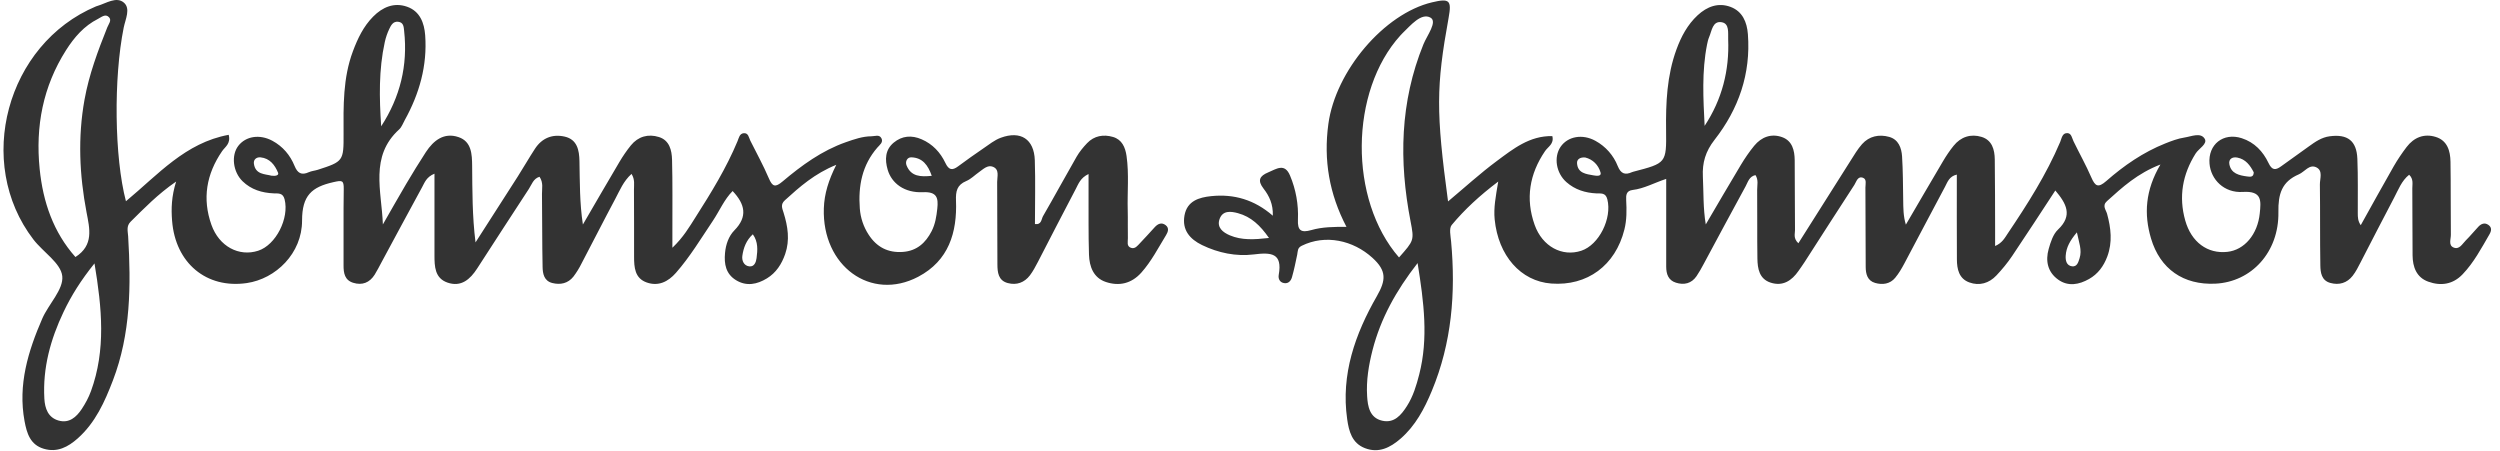 <svg width="133" height="24" viewBox="0 0 133 24" fill="none" xmlns="http://www.w3.org/2000/svg">
<path fill-rule="evenodd" clip-rule="evenodd" d="M110.634 13.736C110.567 13.948 110.501 14.202 110.233 14.168C109.936 14.13 109.879 13.857 109.895 13.602C109.924 13.16 110.124 12.797 110.491 12.361C110.601 12.905 110.772 13.298 110.634 13.736ZM75.726 2.358C74.478 5.429 74.42 8.574 75.042 11.775C75.24 12.794 75.223 12.797 74.428 13.696C71.744 10.617 71.799 4.856 74.504 1.882C74.541 1.842 74.578 1.8 74.617 1.763C75.054 1.343 75.609 0.668 76.099 0.936C76.489 1.149 75.918 1.885 75.726 2.358ZM75.503 19.919C75.353 20.506 75.18 21.084 74.85 21.601C74.542 22.085 74.17 22.528 73.53 22.381C72.867 22.228 72.764 21.624 72.731 21.073C72.679 20.245 72.814 19.425 73.02 18.621C73.451 16.952 74.26 15.478 75.416 13.996C75.755 16.094 75.994 18.003 75.503 19.919ZM65.432 12.522C65.061 12.365 64.719 12.105 64.882 11.65C65.049 11.185 65.482 11.238 65.863 11.342C66.554 11.531 67.041 11.985 67.51 12.66C66.714 12.75 66.056 12.785 65.432 12.522ZM84.787 9.332C84.383 9.26 83.928 9.219 83.898 8.677C83.886 8.472 84.071 8.353 84.333 8.378C84.739 8.478 85.033 8.774 85.149 9.174C85.212 9.389 84.941 9.36 84.788 9.332H84.787ZM90.815 2.37C90.842 2.236 90.872 2.1 90.925 1.975C91.071 1.64 91.106 1.101 91.592 1.182C92.016 1.252 91.926 1.753 91.939 2.092C92.006 3.746 91.615 5.286 90.686 6.696C90.614 5.245 90.53 3.801 90.815 2.37ZM119.544 9.387C119.123 9.33 118.695 9.237 118.602 8.738C118.551 8.46 118.762 8.333 119.02 8.382C119.47 8.466 119.712 8.801 119.899 9.167C119.895 9.448 119.693 9.406 119.544 9.386V9.387ZM132.375 11.96C132.183 11.829 132.001 11.904 131.855 12.055C131.626 12.295 131.42 12.555 131.183 12.787C130.997 12.969 130.838 13.306 130.52 13.163C130.249 13.043 130.388 12.72 130.386 12.49C130.371 11.194 130.387 9.898 130.366 8.602C130.357 8.026 130.197 7.472 129.575 7.283C128.961 7.094 128.423 7.309 128.033 7.82C127.784 8.148 127.55 8.492 127.345 8.849C126.75 9.887 126.175 10.936 125.592 11.98C125.434 11.752 125.435 11.547 125.434 11.342C125.43 10.377 125.451 9.411 125.412 8.447C125.373 7.487 124.889 7.124 123.94 7.25C123.508 7.307 123.173 7.543 122.835 7.786C122.343 8.141 121.846 8.492 121.354 8.849C121.049 9.071 120.868 9.059 120.683 8.668C120.393 8.058 119.938 7.571 119.262 7.353C118.28 7.035 117.461 7.684 117.546 8.706C117.616 9.55 118.322 10.275 119.317 10.211C120.353 10.146 120.287 10.686 120.219 11.354C120.107 12.466 119.406 13.3 118.494 13.399C117.445 13.514 116.58 12.887 116.254 11.728C115.898 10.465 116.108 9.278 116.807 8.167C116.977 7.897 117.46 7.654 117.287 7.378C117.071 7.031 116.578 7.261 116.216 7.316C115.865 7.369 115.522 7.5 115.19 7.632C114.02 8.099 112.995 8.807 112.058 9.628C111.624 10.007 111.466 9.917 111.26 9.442C110.976 8.786 110.623 8.16 110.311 7.516C110.228 7.346 110.203 7.092 109.988 7.082C109.709 7.067 109.683 7.361 109.602 7.552C108.866 9.287 107.859 10.866 106.812 12.421C106.656 12.653 106.521 12.925 106.14 13.088V12.201C106.135 10.961 106.139 9.72 106.122 8.478C106.115 7.958 105.977 7.454 105.42 7.283C104.848 7.109 104.317 7.276 103.932 7.756C103.725 8.011 103.539 8.289 103.371 8.573C102.705 9.696 102.051 10.825 101.392 11.951C101.251 11.49 101.257 11.061 101.25 10.632C101.237 9.861 101.239 9.089 101.19 8.32C101.161 7.869 101 7.422 100.506 7.283C99.968 7.133 99.445 7.238 99.059 7.67C98.824 7.936 98.64 8.25 98.449 8.551C97.527 10.002 96.611 11.457 95.673 12.941C95.391 12.674 95.496 12.443 95.494 12.243C95.479 11.003 95.492 9.762 95.478 8.52C95.472 8.004 95.352 7.491 94.809 7.296C94.234 7.09 93.709 7.286 93.323 7.756C93.062 8.074 92.828 8.418 92.615 8.771C91.983 9.822 91.368 10.883 90.747 11.939C90.602 11.074 90.633 10.234 90.593 9.398C90.556 8.655 90.733 8.054 91.214 7.438C92.494 5.801 93.149 3.926 92.988 1.819C92.939 1.176 92.701 0.605 92.065 0.367C91.412 0.123 90.818 0.346 90.313 0.813C89.771 1.316 89.438 1.949 89.19 2.625C88.678 4.019 88.617 5.475 88.636 6.943C88.657 8.679 88.641 8.679 86.904 9.132C86.878 9.139 86.85 9.146 86.825 9.157C86.455 9.324 86.23 9.247 86.064 8.836C85.839 8.265 85.42 7.79 84.88 7.494C84.187 7.109 83.401 7.253 83.02 7.815C82.651 8.362 82.783 9.205 83.335 9.691C83.787 10.091 84.333 10.26 84.934 10.289C85.163 10.299 85.418 10.237 85.51 10.601C85.768 11.614 85.072 13.027 84.124 13.34C83.111 13.675 82.055 13.12 81.643 11.964C81.148 10.573 81.365 9.257 82.199 8.035C82.355 7.806 82.687 7.655 82.584 7.241C81.377 7.214 80.501 7.921 79.628 8.568C78.74 9.227 77.92 9.977 77.036 10.716C76.394 5.944 76.399 4.62 77.068 0.935C77.235 0.013 77.114 -0.097 76.184 0.124C73.635 0.729 71.052 3.774 70.669 6.594C70.408 8.505 70.714 10.316 71.632 12.069C70.961 12.066 70.346 12.072 69.763 12.24C69.216 12.396 69.023 12.266 69.05 11.682C69.085 10.88 68.942 10.081 68.63 9.341C68.344 8.653 67.899 8.992 67.47 9.17C67.009 9.361 66.884 9.599 67.222 10.035C67.521 10.421 67.737 10.862 67.714 11.476C66.734 10.623 65.643 10.31 64.439 10.434C63.788 10.502 63.156 10.686 63.015 11.461C62.876 12.236 63.302 12.724 63.95 13.038C64.815 13.456 65.758 13.652 66.694 13.536C67.62 13.421 68.239 13.448 68.028 14.625C67.994 14.817 68.073 15.021 68.312 15.061C68.549 15.101 68.681 14.933 68.734 14.744C68.846 14.349 68.93 13.946 69.012 13.543C69.05 13.362 69.014 13.192 69.252 13.075C70.511 12.454 71.987 12.782 73.014 13.716C73.778 14.41 73.737 14.905 73.247 15.759C72.097 17.766 71.329 19.917 71.67 22.301C71.761 22.94 71.922 23.573 72.611 23.84C73.349 24.128 73.964 23.811 74.509 23.338C75.301 22.651 75.777 21.747 76.171 20.8C77.236 18.244 77.449 15.578 77.199 12.851C77.172 12.554 77.081 12.149 77.231 11.969C77.919 11.145 78.708 10.413 79.706 9.659C79.57 10.464 79.456 11.057 79.516 11.669C79.707 13.6 80.901 14.962 82.528 15.084C84.441 15.228 85.94 14.124 86.418 12.21C86.547 11.698 86.541 11.171 86.513 10.647C86.499 10.376 86.519 10.147 86.859 10.106C87.466 10.033 88.002 9.727 88.642 9.517V14.186C88.642 14.573 88.752 14.91 89.157 15.038C89.591 15.176 89.985 15.086 90.256 14.691C90.396 14.487 90.515 14.268 90.632 14.051C91.377 12.67 92.113 11.283 92.869 9.907C92.99 9.685 93.057 9.386 93.391 9.315C93.562 9.575 93.479 9.854 93.481 10.114C93.493 11.328 93.476 12.541 93.494 13.755C93.502 14.29 93.592 14.839 94.197 15.036C94.845 15.247 95.319 14.934 95.681 14.412C95.791 14.253 95.905 14.097 96.009 13.935C96.89 12.568 97.764 11.197 98.653 9.835C98.76 9.67 98.824 9.355 99.109 9.457C99.323 9.533 99.239 9.796 99.24 9.979C99.249 11.385 99.248 12.791 99.255 14.198C99.257 14.576 99.346 14.936 99.76 15.053C100.15 15.163 100.548 15.113 100.825 14.778C101.016 14.548 101.17 14.283 101.311 14.019C102.036 12.659 102.748 11.29 103.477 9.933C103.606 9.693 103.693 9.381 104.103 9.288C104.103 10.833 104.098 12.317 104.107 13.8C104.109 14.317 104.218 14.826 104.768 15.025C105.305 15.22 105.818 15.07 106.21 14.653C106.512 14.332 106.797 13.989 107.043 13.624C107.819 12.473 108.573 11.307 109.343 10.134C109.927 10.827 110.286 11.459 109.483 12.217C109.224 12.463 109.092 12.883 108.989 13.247C108.811 13.877 108.933 14.472 109.492 14.874C110.028 15.259 110.607 15.142 111.137 14.843C111.609 14.578 111.918 14.157 112.108 13.646C112.391 12.886 112.303 12.135 112.097 11.376C112.039 11.164 111.818 10.944 112.091 10.7C112.905 9.967 113.709 9.224 114.935 8.752C114.127 10.125 114.051 11.391 114.434 12.685C114.916 14.313 116.165 15.173 117.858 15.091C119.775 15 121.245 13.42 121.211 11.284C121.195 10.324 121.388 9.665 122.297 9.275C122.612 9.14 122.857 8.712 123.238 8.907C123.592 9.087 123.413 9.507 123.418 9.819C123.437 11.253 123.418 12.687 123.442 14.121C123.448 14.499 123.503 14.923 123.973 15.052C124.441 15.181 124.861 15.058 125.162 14.672C125.33 14.458 125.454 14.207 125.58 13.963C126.178 12.815 126.76 11.659 127.368 10.516C127.594 10.09 127.764 9.618 128.166 9.297C128.408 9.526 128.334 9.789 128.335 10.028C128.344 11.214 128.338 12.399 128.349 13.585C128.355 14.206 128.557 14.758 129.181 14.984C129.849 15.226 130.492 15.136 131.013 14.59C131.611 13.963 132.01 13.205 132.439 12.466C132.551 12.273 132.573 12.096 132.375 11.96ZM40.249 13.735C40.222 13.947 40.128 14.204 39.859 14.171C39.572 14.136 39.458 13.861 39.492 13.614C39.551 13.188 39.7 12.782 40.051 12.464C40.341 12.869 40.304 13.306 40.249 13.735V13.735ZM5.708 1.455C5.207 2.707 4.737 3.967 4.496 5.303C4.135 7.31 4.225 9.305 4.604 11.297C4.77 12.163 4.998 13.044 4.013 13.674C2.84 12.352 2.288 10.754 2.11 8.988C1.881 6.72 2.285 4.602 3.516 2.666C3.949 1.985 4.473 1.378 5.211 1.006C5.387 0.918 5.613 0.706 5.805 0.923C5.951 1.086 5.778 1.28 5.708 1.455ZM4.837 20.814C4.717 21.145 4.544 21.466 4.348 21.761C4.063 22.19 3.68 22.533 3.115 22.373C2.556 22.214 2.389 21.726 2.36 21.211C2.267 19.58 2.686 18.054 3.381 16.595C3.795 15.725 4.303 14.913 5.027 14.013C5.425 16.391 5.639 18.617 4.838 20.814H4.837ZM14.443 9.347C14.1 9.254 13.59 9.294 13.508 8.713C13.475 8.48 13.653 8.349 13.863 8.371C14.354 8.422 14.623 8.778 14.792 9.187C14.852 9.331 14.653 9.377 14.443 9.347H14.443ZM20.47 2.241C20.522 2.001 20.602 1.767 20.707 1.545C20.798 1.354 20.907 1.128 21.181 1.158C21.477 1.189 21.478 1.439 21.501 1.654C21.701 3.481 21.288 5.168 20.279 6.719C20.177 5.207 20.146 3.714 20.47 2.241ZM48.228 8.798C48.148 8.598 48.261 8.364 48.478 8.37C49.08 8.386 49.372 8.788 49.569 9.354C48.976 9.413 48.469 9.399 48.228 8.799V8.798ZM62.017 11.982C61.8 11.811 61.601 11.904 61.435 12.083C61.171 12.366 60.919 12.659 60.648 12.935C60.519 13.067 60.387 13.263 60.165 13.183C59.924 13.097 60.007 12.859 60.003 12.681C59.99 12.185 60.009 11.689 59.995 11.192C59.968 10.229 60.07 9.264 59.933 8.302C59.866 7.833 59.687 7.425 59.212 7.286C58.711 7.138 58.212 7.218 57.832 7.618C57.624 7.837 57.427 8.076 57.277 8.335C56.673 9.385 56.096 10.451 55.489 11.499C55.397 11.657 55.416 11.969 55.059 11.919C55.059 10.784 55.089 9.655 55.052 8.526C55.014 7.401 54.3 6.937 53.238 7.33C52.908 7.452 52.619 7.687 52.324 7.888C51.867 8.199 51.417 8.519 50.973 8.848C50.655 9.086 50.472 9.044 50.294 8.668C50.029 8.11 49.619 7.666 49.031 7.411C48.499 7.18 47.991 7.221 47.548 7.586C47.085 7.969 47.069 8.491 47.223 9.026C47.434 9.757 48.121 10.269 49.098 10.225C49.848 10.19 49.926 10.525 49.864 11.099C49.819 11.513 49.756 11.919 49.565 12.294C49.245 12.92 48.775 13.348 48.033 13.402C47.241 13.459 46.64 13.146 46.211 12.484C45.939 12.067 45.778 11.587 45.742 11.091C45.652 9.896 45.861 8.786 46.678 7.848C46.798 7.71 47.005 7.57 46.891 7.354C46.778 7.14 46.548 7.249 46.366 7.25C45.888 7.253 45.446 7.409 45.001 7.564C43.724 8.013 42.653 8.794 41.639 9.649C41.245 9.982 41.096 9.942 40.9 9.481C40.609 8.798 40.248 8.146 39.917 7.482C39.835 7.318 39.819 7.066 39.569 7.086C39.343 7.105 39.309 7.336 39.236 7.512C38.641 8.942 37.831 10.256 37.002 11.557C36.671 12.078 36.359 12.619 35.771 13.18V12.222C35.768 10.981 35.786 9.739 35.753 8.499C35.74 7.999 35.619 7.466 35.057 7.29C34.488 7.111 33.952 7.256 33.562 7.735C33.337 8.013 33.134 8.311 32.952 8.619C32.298 9.723 31.656 10.835 31.01 11.944C30.833 10.799 30.85 9.681 30.827 8.565C30.815 7.999 30.712 7.419 30.039 7.267C29.387 7.12 28.833 7.343 28.46 7.915C28.143 8.4 27.856 8.903 27.545 9.391C26.799 10.56 26.048 11.728 25.298 12.895C25.122 11.498 25.131 10.161 25.118 8.824C25.112 8.211 25.09 7.531 24.396 7.295C23.624 7.031 23.066 7.468 22.657 8.091C22.296 8.646 21.95 9.21 21.613 9.779C21.191 10.494 20.783 11.219 20.369 11.94C20.305 10.164 19.658 8.317 21.236 6.884C21.371 6.76 21.439 6.559 21.533 6.39C22.311 4.986 22.736 3.493 22.62 1.879C22.571 1.217 22.34 0.6 21.66 0.359C20.967 0.114 20.353 0.376 19.851 0.884C19.336 1.404 19.03 2.046 18.776 2.724C18.24 4.155 18.27 5.642 18.278 7.132C18.286 8.567 18.259 8.596 16.907 9.032C16.75 9.083 16.577 9.094 16.428 9.161C16.04 9.337 15.829 9.215 15.671 8.828C15.437 8.252 15.045 7.788 14.488 7.488C13.814 7.127 13.079 7.242 12.679 7.758C12.29 8.259 12.389 9.14 12.905 9.643C13.365 10.089 13.934 10.26 14.565 10.287C14.796 10.297 15.05 10.245 15.141 10.605C15.394 11.611 14.681 13.033 13.735 13.339C12.715 13.669 11.659 13.114 11.249 11.964C10.752 10.57 10.98 9.258 11.817 8.04C11.974 7.812 12.287 7.646 12.167 7.172C9.86 7.595 8.412 9.286 6.7 10.706C6.082 8.354 6.04 4.151 6.581 1.468C6.671 1.023 6.961 0.456 6.589 0.139C6.19 -0.202 5.653 0.176 5.188 0.313C5.161 0.32 5.134 0.328 5.109 0.339C0.344 2.346 -1.358 8.654 1.776 12.739C2.291 13.411 3.239 13.995 3.313 14.691C3.388 15.399 2.585 16.175 2.246 16.955C1.493 18.69 0.948 20.473 1.306 22.405C1.427 23.049 1.606 23.66 2.328 23.874C3.045 24.088 3.623 23.778 4.139 23.319C5.076 22.483 5.57 21.378 6.006 20.24C6.959 17.756 6.972 15.174 6.818 12.574C6.801 12.306 6.71 12.029 6.949 11.794C7.672 11.082 8.373 10.347 9.37 9.658C9.123 10.446 9.104 11.095 9.155 11.743C9.329 13.996 10.983 15.372 13.13 15.059C14.668 14.835 16.072 13.483 16.07 11.733C16.07 10.399 16.583 9.952 17.73 9.692C18.197 9.587 18.294 9.576 18.287 10.061C18.266 11.412 18.285 12.763 18.277 14.115C18.274 14.53 18.34 14.905 18.789 15.044C19.268 15.194 19.664 15.039 19.933 14.612C20.065 14.402 20.174 14.178 20.293 13.96C21.012 12.628 21.727 11.293 22.453 9.964C22.589 9.717 22.681 9.416 23.114 9.24V13.582C23.114 14.178 23.133 14.801 23.806 15.034C24.534 15.286 25.012 14.861 25.385 14.284C26.299 12.873 27.211 11.461 28.133 10.054C28.286 9.822 28.369 9.505 28.702 9.404C28.918 9.721 28.829 10.029 28.833 10.317C28.85 11.614 28.838 12.909 28.866 14.205C28.873 14.557 28.941 14.945 29.382 15.056C29.818 15.166 30.218 15.077 30.506 14.716C30.672 14.497 30.816 14.263 30.938 14.017C31.541 12.872 32.124 11.717 32.735 10.575C32.974 10.128 33.164 9.64 33.597 9.252C33.788 9.552 33.725 9.832 33.727 10.095C33.735 11.281 33.731 12.467 33.733 13.653C33.733 14.222 33.769 14.805 34.407 15.028C35.023 15.244 35.54 14.992 35.959 14.516C36.709 13.661 37.291 12.691 37.921 11.752C38.278 11.22 38.528 10.611 38.976 10.163C39.635 10.86 39.79 11.523 39.068 12.256C38.765 12.565 38.612 13.006 38.571 13.46C38.517 14.043 38.613 14.573 39.156 14.905C39.716 15.248 40.28 15.128 40.8 14.81C41.288 14.512 41.584 14.054 41.772 13.513C42.029 12.768 41.912 12.044 41.689 11.324C41.614 11.083 41.508 10.879 41.755 10.655C42.542 9.941 43.333 9.237 44.49 8.768C44.078 9.59 43.854 10.308 43.828 11.085C43.727 14.148 46.325 16.052 48.85 14.723C50.472 13.868 50.924 12.37 50.859 10.674C50.84 10.178 50.908 9.838 51.405 9.631C51.654 9.528 51.856 9.317 52.082 9.158C52.307 9 52.542 8.759 52.821 8.871C53.186 9.017 53.047 9.394 53.049 9.681C53.061 11.141 53.049 12.603 53.062 14.065C53.065 14.483 53.104 14.924 53.614 15.059C54.087 15.184 54.497 15.034 54.792 14.648C54.957 14.43 55.086 14.183 55.214 13.94C55.886 12.645 56.547 11.345 57.229 10.056C57.372 9.786 57.477 9.461 57.911 9.258V10.24C57.916 11.342 57.899 12.447 57.934 13.549C57.955 14.181 58.169 14.781 58.834 15.002C59.542 15.237 60.195 15.088 60.719 14.503C61.257 13.899 61.62 13.185 62.037 12.504C62.139 12.336 62.209 12.134 62.017 11.982" fill="#333333"/>
</svg>
